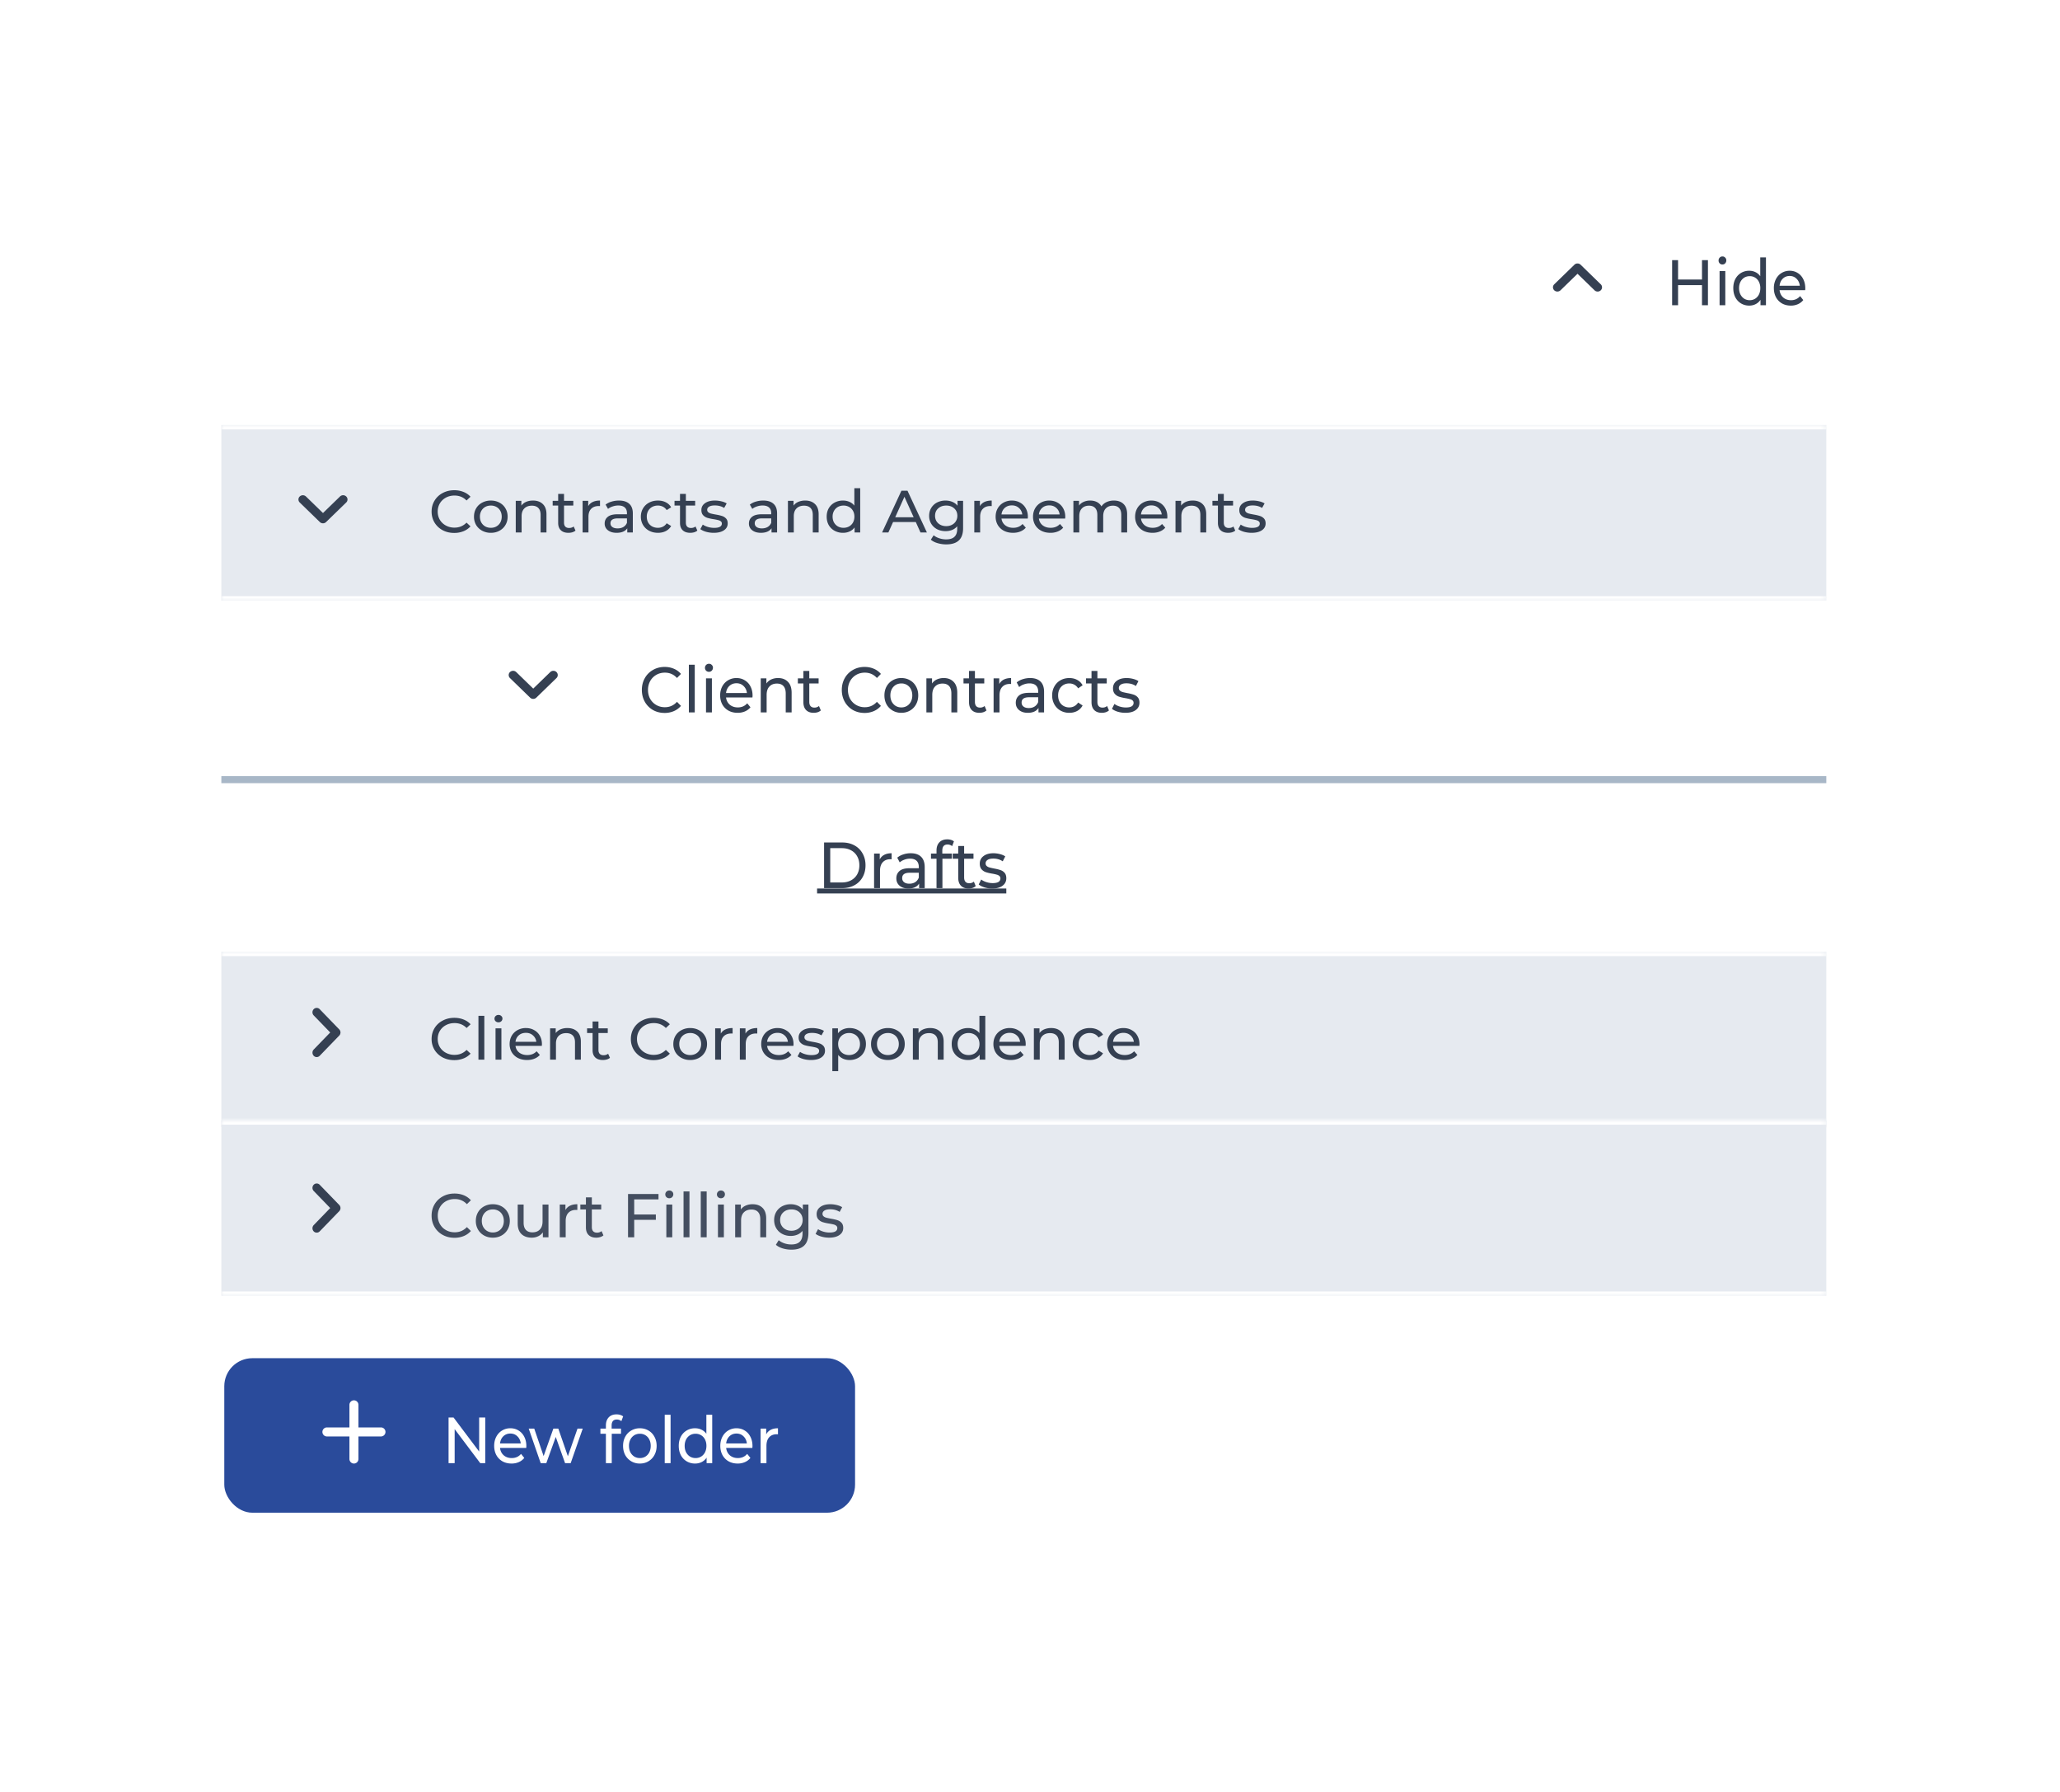 <svg xmlns="http://www.w3.org/2000/svg" xmlns:xlink="http://www.w3.org/1999/xlink" width="400" height="348"><defs><path id="d" d="M0 0h311.644v34.096H0z"/><path id="f" d="M0 0h311.644v34.096H0z"/><path id="h" d="M0 0h311.644v34.096H0z"/><filter id="a" width="130.9%" height="138.3%" x="-15.4%" y="-19.1%" filterUnits="objectBoundingBox"><feOffset in="SourceAlpha" result="shadowOffsetOuter1"/><feGaussianBlur in="shadowOffsetOuter1" result="shadowBlurOuter1" stdDeviation="18"/><feColorMatrix in="shadowBlurOuter1" result="shadowMatrixOuter1" values="0 0 0 0 0.09 0 0 0 0 0.2 0 0 0 0 0.502 0 0 0 0.1 0"/><feMerge><feMergeNode in="shadowMatrixOuter1"/><feMergeNode in="SourceGraphic"/></feMerge></filter><rect id="b" width="350" height="282" x="0" y="0" rx="9.729"/></defs><g fill="none" fill-rule="evenodd" filter="url(#a)" transform="translate(25 33)"><mask id="c" fill="#fff"><use xlink:href="#b"/></mask><use xlink:href="#b" fill="#FFF" fill-rule="nonzero"/><g mask="url(#c)"><path fill="#354052" fill-rule="nonzero" d="m278.008 23.377 3.308-3.214 3.307 3.214a.866.866 0 0 0 1.202 0 .809.809 0 0 0 0-1.168l-3.912-3.803a.866.866 0 0 0-1.202 0l-3.913 3.803a.809.809 0 0 0 0 1.168.885.885 0 0 0 1.21 0Zm28.632-5.864v8.759h-1.155v-3.904h-4.646v3.904h-1.155v-8.759h1.155v3.766h4.646v-3.766h1.156Zm2.26 2.127h1.11v6.632h-1.11V19.64Zm.555-1.276a.73.73 0 0 1-.543-.225.782.782 0 0 1-.208-.55.78.78 0 0 1 .208-.551.711.711 0 0 1 .543-.238.69.69 0 0 1 .531.225c.147.142.22.321.22.538a.815.815 0 0 1-.22.576.69.69 0 0 1-.531.225Zm8.45-1.376v9.284h-1.062V25.22a2.448 2.448 0 0 1-.936.838 2.713 2.713 0 0 1-1.249.288 3.029 3.029 0 0 1-1.594-.425c-.47-.284-.84-.68-1.11-1.19-.261-.516-.393-1.109-.393-1.776s.132-1.255.393-1.764c.27-.509.64-.905 1.11-1.189a3.029 3.029 0 0 1 1.594-.425c.44 0 .844.092 1.214.275.37.175.678.438.924.788v-3.653h1.11Zm-3.154 8.308c.385 0 .736-.096 1.052-.288.316-.2.563-.475.74-.826.177-.358.265-.767.265-1.226a2.65 2.65 0 0 0-.266-1.214 1.943 1.943 0 0 0-1.791-1.113c-.393 0-.747.096-1.063.288a2.056 2.056 0 0 0-.74.825c-.177.35-.266.755-.266 1.214 0 .459.09.868.266 1.226.185.35.432.626.74.826.316.192.67.288 1.063.288Zm10.79-2.302c0 .091-.008.212-.023.363h-4.97c.07.583.305 1.055.705 1.413.409.35.913.526 1.514.526.732 0 1.322-.267 1.768-.8l.613.775a2.69 2.69 0 0 1-1.04.8 3.317 3.317 0 0 1-1.376.276c-.647 0-1.22-.142-1.722-.425-.5-.292-.89-.697-1.167-1.214-.269-.517-.404-1.101-.404-1.752a3.8 3.8 0 0 1 .393-1.74c.27-.516.635-.917 1.098-1.2a2.94 2.94 0 0 1 1.583-.438 2.82 2.82 0 0 1 1.56.438c.462.283.82.684 1.075 1.2.262.518.393 1.11.393 1.778Zm-3.028-2.403c-.532 0-.978.175-1.34.526-.355.35-.563.809-.625 1.376h3.93c-.062-.559-.274-1.013-.636-1.364-.354-.358-.798-.538-1.33-.538Z"/><path fill="#E6EAF0" fill-rule="nonzero" d="M17.98 49.533h311.643v34.096H17.98z"/><g transform="translate(17.98 49.533)"><mask id="e" fill="#fff"><use xlink:href="#d"/></mask><path fill="#FFF" fill-rule="nonzero" d="M0 .852h311.644V-.852H0V.852Zm311.644 32.392H0v1.705h311.644v-1.705Z" mask="url(#e)"/></g><path fill="#354052" fill-rule="nonzero" d="m34.41 63.413 3.307 3.215 3.307-3.215a.866.866 0 0 1 1.202 0 .809.809 0 0 1 0 1.169l-3.913 3.802a.866.866 0 0 1-1.202 0L33.2 64.582a.809.809 0 0 1 0-1.169.885.885 0 0 1 1.21 0Zm28.784 7.081c-.83 0-1.582-.177-2.253-.533a4.083 4.083 0 0 1-1.566-1.482c-.38-.633-.569-1.344-.569-2.131 0-.788.19-1.495.57-2.12a3.952 3.952 0 0 1 1.576-1.483c.672-.363 1.423-.544 2.253-.544a4.73 4.73 0 0 1 1.779.324c.538.209.996.522 1.376.939l-.771.73c-.625-.642-1.403-.962-2.336-.962-.617 0-1.174.135-1.672.405s-.89.645-1.174 1.124c-.277.47-.415 1-.415 1.587 0 .586.138 1.12.415 1.598.285.471.676.842 1.174 1.112a3.45 3.45 0 0 0 1.672.405c.925 0 1.703-.324 2.336-.973l.77.73a3.68 3.68 0 0 1-1.387.95 4.726 4.726 0 0 1-1.778.324Zm7.116-.023a3.472 3.472 0 0 1-1.683-.405 3.029 3.029 0 0 1-1.174-1.112 3.182 3.182 0 0 1-.415-1.622c0-.602.138-1.139.415-1.61.284-.479.676-.85 1.174-1.112a3.472 3.472 0 0 1 1.683-.405c.625 0 1.182.135 1.672.405.498.263.886.633 1.162 1.112.285.471.427 1.008.427 1.61 0 .602-.142 1.143-.427 1.622a2.948 2.948 0 0 1-1.162 1.112c-.49.27-1.047.405-1.672.405Zm0-.973c.404 0 .763-.089 1.08-.266.324-.186.577-.44.758-.765.182-.332.273-.71.273-1.135 0-.425-.09-.8-.273-1.123a1.883 1.883 0 0 0-.759-.765 2.165 2.165 0 0 0-1.079-.266c-.403 0-.766.089-1.09.266-.317.178-.57.433-.76.765a2.26 2.26 0 0 0-.272 1.123c0 .425.09.803.273 1.135.19.325.442.58.759.765.324.177.687.266 1.09.266Zm8.191-5.293c.799 0 1.431.228 1.898.683.474.448.711 1.108.711 1.98v3.534h-1.138v-3.406c0-.594-.147-1.042-.439-1.343-.293-.301-.711-.452-1.257-.452-.616 0-1.103.178-1.458.533-.356.347-.534.85-.534 1.505v3.163h-1.138v-6.14h1.09v.927c.23-.316.538-.56.925-.73.396-.17.842-.254 1.34-.254Zm8.25 5.837a1.782 1.782 0 0 1-.617.325 2.75 2.75 0 0 1-.76.104c-.632 0-1.122-.166-1.47-.498-.347-.332-.521-.807-.521-1.425v-3.37h-1.067v-.915h1.067v-1.344h1.138v1.344h1.803v.915H84.52v3.324c0 .332.083.587.25.764.173.178.418.267.734.267.348 0 .645-.097.89-.29l.355.8Zm2.466-4.748c.198-.356.49-.626.878-.811.387-.186.858-.278 1.411-.278v1.077a2.28 2.28 0 0 0-.26-.012c-.617 0-1.104.182-1.46.545-.347.355-.521.865-.521 1.529v3.058h-1.138v-6.14h1.09v1.032Zm5.969-1.09c.87 0 1.534.21 1.992.626.466.417.7 1.039.7 1.865v3.707h-1.08v-.811c-.19.285-.462.506-.818.66-.347.147-.762.22-1.245.22-.703 0-1.268-.166-1.695-.498a1.59 1.59 0 0 1-.629-1.309c0-.54.202-.973.605-1.297.403-.332 1.043-.498 1.921-.498h1.802v-.22c0-.479-.142-.846-.427-1.1-.284-.255-.703-.383-1.256-.383-.372 0-.736.062-1.091.186a2.748 2.748 0 0 0-.902.474l-.474-.834a3.393 3.393 0 0 1 1.162-.579c.45-.139.93-.208 1.435-.208Zm-.26 5.41c.434 0 .81-.093 1.126-.278.316-.193.545-.463.687-.81v-.858h-1.755c-.964 0-1.446.317-1.446.95 0 .309.122.552.367.73.245.177.585.266 1.02.266Zm7.832.857c-.64 0-1.213-.135-1.72-.405a3.033 3.033 0 0 1-1.173-1.112 3.113 3.113 0 0 1-.427-1.622c0-.602.142-1.139.427-1.61.284-.479.676-.85 1.174-1.112.506-.27 1.079-.405 1.72-.405.569 0 1.074.112 1.517.336.45.224.798.548 1.044.973l-.866.544a1.923 1.923 0 0 0-.735-.66 2.14 2.14 0 0 0-.972-.22 2.33 2.33 0 0 0-1.115.266 1.962 1.962 0 0 0-.771.765 2.26 2.26 0 0 0-.273 1.123c0 .433.091.815.273 1.147.19.324.447.575.77.753.333.177.704.266 1.116.266.355 0 .679-.073.972-.22.292-.147.537-.367.735-.66l.866.533a2.493 2.493 0 0 1-1.044.984c-.443.224-.948.336-1.518.336Zm7.65-.429a1.777 1.777 0 0 1-.617.325c-.245.07-.498.104-.759.104-.632 0-1.122-.166-1.47-.498-.348-.332-.522-.807-.522-1.425v-3.37h-1.067v-.915h1.067v-1.344h1.138v1.344h1.803v.915h-1.803v3.324c0 .332.083.587.25.764.174.178.419.267.734.267.349 0 .645-.097.89-.29l.356.8Zm3.178.429a5.533 5.533 0 0 1-1.482-.197c-.474-.139-.845-.313-1.115-.521l.475-.88c.277.193.613.347 1.008.463a4.24 4.24 0 0 0 1.197.174c.996 0 1.494-.278 1.494-.834a.534.534 0 0 0-.201-.44 1.228 1.228 0 0 0-.51-.232 9.112 9.112 0 0 0-.854-.174 8.84 8.84 0 0 1-1.245-.266 1.91 1.91 0 0 1-.818-.51c-.229-.24-.344-.575-.344-1.008 0-.555.237-1 .711-1.332.475-.34 1.112-.51 1.91-.51.419 0 .838.051 1.256.151.42.1.764.236 1.032.406l-.486.88c-.513-.324-1.118-.486-1.814-.486-.482 0-.85.077-1.103.231-.252.155-.38.36-.38.614 0 .2.072.36.214.475.142.116.317.2.522.255.213.054.51.116.889.185.506.085.913.178 1.221.278.317.093.586.255.807.487.222.231.332.556.332.973 0 .556-.245 1-.735 1.332-.482.324-1.142.486-1.98.486Zm9.612-6.266c.869 0 1.533.208 1.992.625.466.417.7 1.039.7 1.865v3.707h-1.08v-.811c-.19.285-.462.506-.818.66-.348.147-.763.22-1.245.22-.704 0-1.269-.166-1.695-.498a1.589 1.589 0 0 1-.629-1.309c0-.54.202-.973.605-1.297.403-.332 1.043-.498 1.92-.498h1.803v-.22c0-.479-.142-.846-.427-1.1-.284-.255-.704-.383-1.257-.383-.371 0-.735.062-1.09.186a2.745 2.745 0 0 0-.902.474l-.474-.834a3.388 3.388 0 0 1 1.162-.579c.45-.139.928-.208 1.435-.208Zm-.261 5.409c.434 0 .81-.093 1.126-.278.316-.193.546-.463.688-.81v-.858h-1.755c-.964 0-1.446.317-1.446.95 0 .309.122.552.367.73.245.177.585.266 1.02.266Zm8.415-5.41c.798 0 1.43.229 1.897.684.474.448.711 1.108.711 1.98v3.534h-1.138v-3.406c0-.594-.147-1.042-.439-1.343-.292-.301-.711-.452-1.257-.452-.616 0-1.102.178-1.458.533-.356.347-.534.85-.534 1.505v3.163h-1.138v-6.14h1.09v.927c.23-.316.539-.56.926-.73a3.36 3.36 0 0 1 1.34-.254Zm10.678-2.397v8.595h-1.09v-.973c-.253.34-.573.598-.961.776a3.034 3.034 0 0 1-1.28.266 3.37 3.37 0 0 1-1.637-.394 2.913 2.913 0 0 1-1.138-1.1c-.269-.479-.403-1.027-.403-1.645 0-.618.134-1.162.403-1.633a2.913 2.913 0 0 1 1.138-1.1 3.37 3.37 0 0 1 1.636-.394c.451 0 .866.085 1.245.255.38.162.697.405.949.73v-3.383h1.138Zm-3.237 7.691c.396 0 .756-.089 1.08-.266.324-.186.577-.44.758-.765.182-.332.273-.71.273-1.135 0-.425-.09-.8-.273-1.123a1.878 1.878 0 0 0-.759-.765 2.205 2.205 0 0 0-1.079-.266c-.403 0-.766.089-1.09.266-.317.178-.57.433-.76.765a2.265 2.265 0 0 0-.272 1.123c0 .425.091.803.272 1.135.19.325.443.58.76.765.324.177.687.266 1.09.266Zm14.03-1.123h-4.41l-.914 2.027h-1.221l3.759-8.108h1.174l3.77 8.108h-1.245l-.913-2.027Zm-.415-.927-1.79-3.973-1.79 3.973h3.58Zm9.6-3.185v5.305c0 1.073-.273 1.864-.819 2.374-.545.517-1.36.776-2.443.776a5.841 5.841 0 0 1-1.695-.243c-.537-.155-.973-.379-1.305-.672l.546-.857c.293.247.652.44 1.079.58.435.146.882.22 1.34.22.735 0 1.277-.17 1.624-.51.356-.34.534-.858.534-1.553v-.486a2.55 2.55 0 0 1-.996.718c-.387.155-.81.232-1.269.232-.6 0-1.146-.124-1.636-.37a2.909 2.909 0 0 1-1.139-1.055 2.936 2.936 0 0 1-.415-1.552c0-.58.14-1.093.415-1.54a2.8 2.8 0 0 1 1.139-1.055 3.584 3.584 0 0 1 1.636-.37c.474 0 .913.085 1.316.255.412.17.747.42 1.008.753v-.95h1.08Zm-3.273 4.91c.411 0 .779-.084 1.102-.254.332-.17.59-.405.771-.707.19-.308.285-.656.285-1.042 0-.595-.202-1.073-.605-1.436-.403-.37-.92-.556-1.553-.556-.64 0-1.163.185-1.566.556-.403.363-.604.841-.604 1.436 0 .386.091.734.272 1.042.19.302.447.537.771.707.332.17.708.255 1.127.255Zm6.54-3.88c.196-.355.489-.625.876-.81.388-.186.858-.278 1.412-.278v1.077a2.291 2.291 0 0 0-.261-.012c-.617 0-1.103.182-1.459.545-.348.355-.522.865-.522 1.529v3.058h-1.138v-6.14h1.091v1.032Zm9.312 2.074c0 .085-.008.197-.023.336h-5.1c.072.54.313.977.724 1.309.419.324.937.486 1.554.486.75 0 1.355-.247 1.814-.741l.628.718c-.284.324-.64.571-1.067.741-.42.17-.89.255-1.411.255-.664 0-1.254-.131-1.767-.394a2.966 2.966 0 0 1-1.197-1.123 3.179 3.179 0 0 1-.415-1.622c0-.594.133-1.131.403-1.61.276-.479.652-.85 1.126-1.112a3.262 3.262 0 0 1 1.625-.405c.6 0 1.134.135 1.6.405.475.263.842.633 1.103 1.112.269.479.403 1.027.403 1.645Zm-3.106-2.224c-.546 0-1.005.162-1.376.486-.364.325-.577.75-.64 1.275h4.032a1.928 1.928 0 0 0-.653-1.263c-.364-.332-.818-.498-1.363-.498Zm10.367 2.224c0 .085-.008.197-.024.336h-5.099c.071.54.313.977.724 1.309.419.324.936.486 1.553.486.751 0 1.356-.247 1.814-.741l.629.718c-.285.324-.64.571-1.068.741a3.72 3.72 0 0 1-1.41.255c-.665 0-1.253-.131-1.767-.394a2.966 2.966 0 0 1-1.198-1.123 3.179 3.179 0 0 1-.415-1.622c0-.594.135-1.131.403-1.61a2.91 2.91 0 0 1 1.127-1.112 3.265 3.265 0 0 1 1.624-.405c.6 0 1.134.135 1.6.405.475.263.843.633 1.104 1.112.268.479.403 1.027.403 1.645Zm-3.107-2.224c-.545 0-1.004.162-1.375.486-.364.325-.577.75-.64 1.275h4.03c-.063-.518-.28-.939-.651-1.263-.364-.332-.819-.498-1.364-.498Zm12.549-.938c.79 0 1.415.224 1.873.672.467.447.7 1.112.7 1.992v3.533h-1.138v-3.406c0-.594-.143-1.042-.427-1.343-.277-.301-.676-.452-1.198-.452-.577 0-1.036.178-1.375.533-.34.347-.51.85-.51 1.505v3.163h-1.139v-3.406c0-.594-.142-1.042-.426-1.343-.277-.301-.676-.452-1.198-.452-.577 0-1.036.178-1.376.533-.34.347-.51.85-.51 1.505v3.163h-1.138v-6.14h1.091v.916c.23-.317.53-.556.901-.718a3.02 3.02 0 0 1 1.27-.255c.49 0 .924.096 1.303.29.38.192.672.474.878.845.237-.355.565-.633.984-.834a3.33 3.33 0 0 1 1.435-.301Zm10.382 3.162c0 .085-.007.197-.024.336h-5.098c.07.54.312.977.723 1.309.42.324.937.486 1.553.486.752 0 1.356-.247 1.815-.741l.628.718a2.75 2.75 0 0 1-1.067.741c-.42.17-.89.255-1.411.255-.664 0-1.253-.131-1.767-.394a2.966 2.966 0 0 1-1.198-1.123 3.179 3.179 0 0 1-.415-1.622c0-.594.135-1.131.403-1.61a2.91 2.91 0 0 1 1.127-1.112 3.265 3.265 0 0 1 1.624-.405c.601 0 1.135.135 1.601.405.475.263.842.633 1.103 1.112.268.479.403 1.027.403 1.645Zm-3.107-2.224c-.545 0-1.003.162-1.375.486-.363.325-.577.75-.64 1.275h4.031c-.063-.518-.28-.939-.652-1.263-.363-.332-.818-.498-1.364-.498Zm8.043-.938c.8 0 1.432.228 1.898.683.474.448.711 1.108.711 1.98v3.534h-1.138v-3.406c0-.594-.146-1.042-.439-1.343-.292-.301-.711-.452-1.257-.452-.617 0-1.103.178-1.458.533-.356.347-.534.85-.534 1.505v3.163h-1.138v-6.14h1.09v.927c.23-.316.538-.56.925-.73.396-.17.842-.254 1.34-.254Zm8.25 5.837a1.785 1.785 0 0 1-.617.325c-.245.07-.498.104-.759.104-.632 0-1.123-.166-1.47-.498-.348-.332-.522-.807-.522-1.425v-3.37h-1.067v-.915h1.067v-1.344h1.139v1.344h1.802v.915h-1.802v3.324c0 .332.083.587.249.764.173.178.418.267.735.267.347 0 .644-.097.89-.29l.355.8Zm3.179.429a5.529 5.529 0 0 1-1.483-.197c-.474-.139-.846-.313-1.114-.521l.474-.88a3.43 3.43 0 0 0 1.008.463c.395.116.795.174 1.198.174.996 0 1.494-.278 1.494-.834a.537.537 0 0 0-.202-.44 1.238 1.238 0 0 0-.51-.232 9.23 9.23 0 0 0-.853-.174 8.787 8.787 0 0 1-1.246-.266 1.91 1.91 0 0 1-.818-.51c-.23-.24-.344-.575-.344-1.008 0-.555.238-1 .712-1.332.474-.34 1.11-.51 1.909-.51.418 0 .838.051 1.257.151.418.1.762.236 1.031.406l-.486.88c-.514-.324-1.119-.486-1.814-.486-.483 0-.85.077-1.103.231-.253.155-.38.36-.38.614 0 .2.072.36.214.475.143.116.316.2.522.255.214.054.51.116.89.185.505.085.912.178 1.22.278.317.093.585.255.807.487.221.231.332.556.332.973 0 .556-.246 1-.735 1.332-.483.324-1.143.486-1.98.486Z"/><path fill="#FFF" fill-rule="nonzero" d="M58.806 83.629h270.817v34.096H58.806z"/><path fill="#354052" fill-rule="nonzero" d="m75.236 97.51 3.307 3.214 3.308-3.214a.866.866 0 0 1 1.202 0 .809.809 0 0 1 0 1.168l-3.913 3.803a.866.866 0 0 1-1.202 0l-3.913-3.803a.809.809 0 0 1 0-1.168.885.885 0 0 1 1.21 0Zm28.807 7.94c-.834 0-1.589-.191-2.264-.573a4.243 4.243 0 0 1-1.574-1.598c-.381-.682-.572-1.448-.572-2.296 0-.849.19-1.61.572-2.284a4.102 4.102 0 0 1 1.585-1.597c.676-.392 1.43-.587 2.265-.587.652 0 1.248.117 1.788.35a3.593 3.593 0 0 1 1.383 1.01l-.775.787c-.627-.691-1.41-1.036-2.348-1.036-.62 0-1.18.145-1.68.437a3.113 3.113 0 0 0-1.18 1.21 3.498 3.498 0 0 0-.418 1.71c0 .632.139 1.206.417 1.722.286.507.68.907 1.18 1.198.5.292 1.061.437 1.681.437.93 0 1.712-.35 2.348-1.048l.775.786a3.7 3.7 0 0 1-1.394 1.023 4.475 4.475 0 0 1-1.789.35Zm4.717-9.36h1.144v9.26h-1.144v-9.26Zm3.329 2.647h1.144v6.614h-1.144v-6.614Zm.572-1.273a.766.766 0 0 1-.56-.225.765.765 0 0 1-.215-.55c0-.216.072-.399.215-.548a.746.746 0 0 1 .56-.237c.223 0 .405.074.548.224.152.142.227.32.227.537a.798.798 0 0 1-.227.574.724.724 0 0 1-.548.225Zm8.468 4.617c0 .092-.009.212-.024.362h-5.126c.072.582.314 1.053.727 1.41.421.35.942.524 1.562.524.754 0 1.362-.266 1.824-.798l.632.773c-.286.35-.644.616-1.073.8a3.53 3.53 0 0 1-1.419.274c-.667 0-1.26-.142-1.776-.425a3.078 3.078 0 0 1-1.204-1.21c-.278-.516-.417-1.098-.417-1.747 0-.641.134-1.219.405-1.735a3.025 3.025 0 0 1 1.133-1.198 3.105 3.105 0 0 1 1.633-.437c.603 0 1.14.145 1.609.437a2.87 2.87 0 0 1 1.109 1.198c.27.516.405 1.106.405 1.772Zm-3.123-2.396c-.549 0-1.01.175-1.383.524-.366.35-.58.807-.644 1.373h4.053c-.064-.557-.282-1.011-.655-1.36-.367-.358-.823-.537-1.371-.537Zm8.085-1.01c.802 0 1.438.244 1.908.735.476.483.715 1.194.715 2.134v3.807h-1.145v-3.67c0-.64-.147-1.122-.44-1.447-.295-.324-.716-.487-1.264-.487-.62 0-1.109.192-1.466.574-.358.375-.537.916-.537 1.623v3.407h-1.144v-6.614h1.096v.998c.23-.342.54-.604.93-.786a3.186 3.186 0 0 1 1.347-.275Zm8.293 6.289a1.77 1.77 0 0 1-.62.35c-.246.074-.5.112-.763.112-.636 0-1.128-.18-1.478-.537-.35-.357-.525-.87-.525-1.535v-3.632h-1.073v-.985h1.073v-1.448h1.145v1.448h1.811v.985h-1.811v3.582c0 .358.083.632.25.824.174.191.421.287.739.287.35 0 .648-.105.894-.312l.358.86Zm8.483.487c-.835 0-1.59-.192-2.265-.574a4.243 4.243 0 0 1-1.574-1.598c-.381-.682-.572-1.448-.572-2.296 0-.849.19-1.61.572-2.284a4.098 4.098 0 0 1 1.586-1.597c.675-.392 1.43-.587 2.265-.587.651 0 1.247.117 1.788.35a3.61 3.61 0 0 1 1.383 1.01l-.775.787c-.629-.691-1.411-1.036-2.349-1.036-.62 0-1.18.145-1.68.437a3.12 3.12 0 0 0-1.18 1.21 3.495 3.495 0 0 0-.418 1.71c0 .632.139 1.206.417 1.722.287.507.68.907 1.18 1.198a3.275 3.275 0 0 0 1.681.437c.93 0 1.713-.35 2.349-1.048l.775.786a3.7 3.7 0 0 1-1.395 1.023 4.47 4.47 0 0 1-1.788.35Zm7.154-.025a3.302 3.302 0 0 1-1.693-.437 3.164 3.164 0 0 1-1.18-1.198c-.278-.516-.417-1.098-.417-1.747 0-.65.14-1.228.417-1.735.286-.516.68-.916 1.18-1.198a3.302 3.302 0 0 1 1.693-.437c.628 0 1.188.145 1.68.437.501.282.891.682 1.169 1.198.286.507.429 1.086.429 1.735s-.143 1.23-.43 1.747a3.066 3.066 0 0 1-1.167 1.198c-.493.291-1.053.437-1.681.437Zm0-1.049c.405 0 .767-.095 1.085-.287.326-.2.58-.474.762-.823a2.65 2.65 0 0 0 .275-1.223c0-.458-.092-.861-.275-1.21a1.966 1.966 0 0 0-.762-.825 2.058 2.058 0 0 0-1.085-.287c-.406 0-.77.096-1.097.287a2.08 2.08 0 0 0-.763.824c-.182.35-.274.753-.274 1.21 0 .458.092.866.274 1.224.19.35.445.624.763.823.326.192.691.287 1.097.287Zm8.234-5.703c.803 0 1.438.245 1.908.736.476.483.715 1.194.715 2.134v3.807h-1.145v-3.67c0-.64-.147-1.122-.44-1.447-.294-.324-.716-.487-1.264-.487-.62 0-1.109.192-1.466.574-.358.375-.537.916-.537 1.623v3.407h-1.144v-6.614h1.096v.998c.231-.342.541-.604.93-.786a3.19 3.19 0 0 1 1.347-.275Zm8.293 6.29c-.167.15-.373.266-.62.35-.246.074-.5.112-.763.112-.635 0-1.128-.18-1.478-.537-.35-.357-.525-.87-.525-1.535v-3.632h-1.073v-.985h1.073v-1.448h1.145v1.448h1.812v.985h-1.812v3.582c0 .358.083.632.25.824.175.191.421.287.739.287.35 0 .648-.105.894-.312l.358.86Zm2.48-5.117a2 2 0 0 1 .882-.873c.39-.2.863-.3 1.419-.3v1.16a2.186 2.186 0 0 0-.263-.012c-.62 0-1.108.195-1.466.587-.349.382-.524.931-.524 1.647v3.295h-1.145v-6.614h1.097v1.11Zm6-1.173c.875 0 1.542.225 2.003.674.469.45.703 1.119.703 2.01v3.993h-1.085v-.874a1.86 1.86 0 0 1-.822.712c-.35.157-.767.237-1.252.237-.707 0-1.275-.18-1.704-.537-.422-.357-.632-.828-.632-1.41s.202-1.048.608-1.398c.405-.357 1.049-.537 1.93-.537h1.813v-.237c0-.516-.143-.91-.43-1.185-.285-.275-.707-.412-1.263-.412-.374 0-.739.067-1.097.2a2.7 2.7 0 0 0-.906.511l-.476-.898a3.335 3.335 0 0 1 1.168-.624 4.56 4.56 0 0 1 1.442-.225Zm-.262 5.828c.437 0 .815-.1 1.132-.3.318-.207.549-.499.692-.873v-.923h-1.764c-.97 0-1.455.341-1.455 1.023 0 .332.124.594.37.786.246.192.588.287 1.025.287Zm7.874.924a3.42 3.42 0 0 1-1.728-.437 3.164 3.164 0 0 1-1.18-1.198 3.542 3.542 0 0 1-.43-1.747c0-.65.144-1.228.43-1.735.286-.516.68-.916 1.18-1.198.509-.292 1.085-.437 1.728-.437.572 0 1.082.12 1.526.362a2.51 2.51 0 0 1 1.05 1.048l-.871.587a1.97 1.97 0 0 0-.74-.711 2.034 2.034 0 0 0-.977-.238 2.21 2.21 0 0 0-1.12.287 2.054 2.054 0 0 0-.775.824c-.182.35-.274.753-.274 1.21 0 .467.092.879.274 1.236.19.35.45.62.775.811a2.21 2.21 0 0 0 1.12.287c.358 0 .684-.079.978-.237a1.97 1.97 0 0 0 .739-.711l.87.574a2.586 2.586 0 0 1-1.049 1.06c-.444.242-.954.363-1.526.363Zm7.69-.462c-.166.15-.373.266-.62.35-.245.074-.5.112-.762.112-.636 0-1.128-.18-1.478-.537-.35-.357-.525-.87-.525-1.535v-3.632h-1.073v-.985h1.073v-1.448h1.145v1.448h1.812v.985h-1.812v3.582c0 .358.083.632.25.824.175.191.421.287.74.287.349 0 .647-.105.893-.312l.358.86Zm3.196.462a5.2 5.2 0 0 1-1.49-.213c-.477-.15-.85-.336-1.12-.561l.476-.949a3.37 3.37 0 0 0 1.014.5c.397.124.798.187 1.204.187 1.001 0 1.502-.3 1.502-.899 0-.2-.068-.357-.203-.474a1.2 1.2 0 0 0-.513-.25 8.782 8.782 0 0 0-.858-.187 8.376 8.376 0 0 1-1.251-.287 1.92 1.92 0 0 1-.823-.549c-.23-.257-.346-.62-.346-1.086 0-.599.239-1.077.716-1.435.476-.366 1.116-.549 1.919-.549.421 0 .842.054 1.263.162.422.108.767.254 1.037.437l-.488.949c-.517-.35-1.125-.525-1.824-.525-.485 0-.854.083-1.109.25-.254.167-.381.387-.381.661 0 .217.071.387.214.512.143.125.318.217.525.275.214.058.512.124.894.2a8.41 8.41 0 0 1 1.228.299c.317.1.588.274.81.524.223.25.334.6.334 1.048 0 .6-.246 1.078-.739 1.435-.484.35-1.149.525-1.99.525Z"/><path fill="#FFF" fill-rule="nonzero" d="M92.828 117.725h236.795v34.096H92.828z"/><path fill="#354052" fill-rule="nonzero" d="M135.016 130.608h3.527c.884 0 1.669.185 2.355.557a3.91 3.91 0 0 1 1.59 1.57c.382.666.573 1.435.573 2.304 0 .87-.19 1.642-.573 2.317a3.937 3.937 0 0 1-1.59 1.558c-.686.372-1.47.557-2.355.557h-3.527v-8.863Zm3.455 7.761c.677 0 1.271-.139 1.781-.417a2.925 2.925 0 0 0 1.196-1.165c.279-.507.418-1.09.418-1.748 0-.658-.14-1.236-.418-1.734a2.905 2.905 0 0 0-1.196-1.178c-.51-.278-1.104-.418-1.781-.418h-2.26v6.66h2.26Zm7.354-4.482c.2-.388.494-.684.884-.886.391-.203.865-.304 1.423-.304v1.178a2.167 2.167 0 0 0-.263-.013c-.622 0-1.112.198-1.47.595-.35.388-.526.945-.526 1.671v3.343h-1.148v-6.71h1.1v1.126Zm6.017-1.19c.877 0 1.547.228 2.009.684.47.456.705 1.135.705 2.038v4.052h-1.088v-.886a1.879 1.879 0 0 1-.825.721c-.35.16-.768.241-1.255.241-.709 0-1.28-.182-1.71-.544-.421-.363-.633-.84-.633-1.431 0-.59.203-1.064.61-1.418.406-.363 1.051-.545 1.936-.545h1.817v-.24c0-.524-.143-.925-.43-1.203-.287-.279-.709-.418-1.267-.418a3.12 3.12 0 0 0-1.1.202c-.359.127-.661.3-.909.52l-.478-.912c.327-.279.717-.49 1.172-.633a4.532 4.532 0 0 1 1.446-.228Zm-.263 5.913c.439 0 .817-.101 1.136-.304.32-.21.55-.506.693-.886v-.937h-1.77c-.97 0-1.458.346-1.458 1.038 0 .337.124.603.371.798.248.194.59.291 1.028.291ZM159 131c-.685 0-1.028.393-1.028 1.178v.582h1.84v1h-1.816v5.711h-1.148v-5.71h-1.076v-1h1.076v-.596c0-.666.183-1.195.55-1.583.367-.388.881-.582 1.542-.582.255 0 .494.033.717.101a1.7 1.7 0 0 1 .574.292l-.347.924A1.379 1.379 0 0 0 159 131Zm5.458 8.079a1.77 1.77 0 0 1-.622.354 2.587 2.587 0 0 1-.765.114c-.638 0-1.131-.182-1.482-.544-.351-.363-.526-.882-.526-1.558v-3.684h-1.076v-1h1.076v-1.47h1.147v1.47h1.817v1h-1.817v3.633c0 .363.084.642.251.836.175.195.423.291.742.291.35 0 .65-.105.896-.316l.359.874Zm3.205.468a5.16 5.16 0 0 1-1.495-.215c-.478-.152-.853-.342-1.124-.57l.479-.962c.278.21.617.38 1.016.506.398.127.8.19 1.207.19 1.004 0 1.507-.304 1.507-.912a.608.608 0 0 0-.204-.48 1.203 1.203 0 0 0-.514-.254 8.835 8.835 0 0 0-.86-.19 8.269 8.269 0 0 1-1.256-.291 1.913 1.913 0 0 1-.825-.557c-.231-.262-.346-.629-.346-1.102 0-.608.239-1.093.717-1.456.478-.372 1.12-.557 1.925-.557.422 0 .844.055 1.267.165.422.109.768.257 1.04.443l-.49.962c-.519-.355-1.128-.532-1.83-.532-.486 0-.857.084-1.111.253-.255.17-.383.393-.383.672 0 .22.072.392.216.519.143.126.318.22.526.278.215.059.514.127.896.203.51.093.92.194 1.232.304.318.101.589.278.812.531.223.254.335.608.335 1.064 0 .608-.247 1.094-.741 1.456-.487.355-1.152.532-1.996.532Z"/><path fill="#354052" fill-rule="nonzero" d="M133.655 139.547H170.4v.955h-36.744z"/><path fill="#E6EAF0" fill-rule="nonzero" d="M17.98 151.822h311.643v34.096H17.98z"/><g transform="translate(17.98 151.822)"><mask id="g" fill="#fff"><use xlink:href="#f"/></mask><path fill="#FFF" fill-rule="nonzero" d="M0 .852h311.644V-.852H0V.852Zm311.644 32.392H0v1.705h311.644v-1.705Z" mask="url(#g)"/></g><path fill="#354052" fill-rule="nonzero" d="m35.913 170.817 3.207-3.315-3.207-3.315a.871.871 0 0 1 0-1.205.805.805 0 0 1 1.165 0l3.795 3.922a.871.871 0 0 1 0 1.204l-3.795 3.922a.805.805 0 0 1-1.165 0 .89.89 0 0 1 0-1.213Zm27.289 2.056c-.832 0-1.584-.176-2.257-.528a4.073 4.073 0 0 1-1.569-1.468 3.992 3.992 0 0 1-.57-2.111c0-.78.19-1.48.57-2.1a3.941 3.941 0 0 1 1.58-1.468c.674-.36 1.426-.54 2.258-.54.649 0 1.243.108 1.782.322.538.206.998.516 1.378.93l-.772.722c-.626-.635-1.406-.952-2.34-.952-.619 0-1.177.133-1.676.401a2.998 2.998 0 0 0-1.176 1.113c-.277.466-.416.99-.416 1.572 0 .58.139 1.109.416 1.583a3.03 3.03 0 0 0 1.176 1.102 3.483 3.483 0 0 0 1.675.401c.927 0 1.707-.321 2.34-.964l.773.723a3.69 3.69 0 0 1-1.39.941 4.788 4.788 0 0 1-1.782.321Zm4.7-8.605h1.14v8.513h-1.14v-8.513Zm3.318 2.433h1.14v6.08h-1.14v-6.08Zm.57-1.17a.796.796 0 0 1-.558-.207.674.674 0 0 1-.214-.505c0-.199.071-.367.214-.505a.774.774 0 0 1 .558-.218c.222 0 .404.07.547.207.15.13.226.294.226.493a.706.706 0 0 1-.226.528.754.754 0 0 1-.547.207Zm8.439 4.245a3 3 0 0 1-.024.332h-5.108c.07.535.312.968.724 1.297.42.32.939.482 1.557.482.752 0 1.358-.245 1.817-.735l.63.712a2.747 2.747 0 0 1-1.07.734c-.42.168-.89.252-1.413.252-.665 0-1.255-.13-1.77-.39a2.96 2.96 0 0 1-1.2-1.113 3.124 3.124 0 0 1-.416-1.606c0-.59.135-1.12.404-1.595a2.894 2.894 0 0 1 1.129-1.101 3.298 3.298 0 0 1 1.627-.402c.602 0 1.137.134 1.604.402.475.26.843.627 1.105 1.101.27.475.404 1.017.404 1.63Zm-3.113-2.203c-.546 0-1.006.16-1.378.482-.364.32-.578.741-.641 1.262h4.039a1.9 1.9 0 0 0-.654-1.25c-.364-.33-.82-.494-1.366-.494Zm8.058-.93c.8 0 1.434.226 1.901.677.475.444.713 1.098.713 1.962v3.5h-1.14v-3.374c0-.589-.147-1.032-.44-1.33-.293-.299-.713-.448-1.26-.448-.617 0-1.104.176-1.46.528-.357.344-.535.841-.535 1.491v3.132h-1.14v-6.08h1.092v.918c.23-.314.539-.555.927-.723a3.407 3.407 0 0 1 1.342-.253Zm8.265 5.783a1.788 1.788 0 0 1-.618.321 2.803 2.803 0 0 1-.76.103c-.634 0-1.125-.164-1.473-.493-.349-.329-.523-.8-.523-1.411v-3.339h-1.07v-.906h1.07v-1.331h1.14v1.33h1.806v.907h-1.805v3.293c0 .329.083.58.249.757.174.176.42.264.737.264.348 0 .645-.096.89-.287l.357.792Zm8.454.447c-.832 0-1.584-.176-2.257-.528a4.073 4.073 0 0 1-1.568-1.468 3.992 3.992 0 0 1-.57-2.111c0-.78.19-1.48.57-2.1a3.941 3.941 0 0 1 1.58-1.468c.673-.36 1.425-.54 2.257-.54.65 0 1.243.108 1.782.322.538.206.998.516 1.378.93l-.772.722c-.626-.635-1.406-.952-2.34-.952-.618 0-1.177.133-1.676.401a2.998 2.998 0 0 0-1.176 1.113c-.277.466-.416.99-.416 1.572 0 .58.139 1.109.416 1.583a3.03 3.03 0 0 0 1.176 1.102 3.483 3.483 0 0 0 1.675.401c.927 0 1.707-.321 2.341-.964l.772.723c-.38.413-.843.727-1.39.941a4.79 4.79 0 0 1-1.782.321Zm7.13-.023a3.509 3.509 0 0 1-1.687-.401 3.03 3.03 0 0 1-1.176-1.102 3.13 3.13 0 0 1-.416-1.606c0-.596.14-1.128.416-1.595a2.914 2.914 0 0 1 1.176-1.101 3.509 3.509 0 0 1 1.687-.402c.626 0 1.185.134 1.675.402.499.26.888.627 1.164 1.101.285.467.428.999.428 1.595 0 .597-.143 1.132-.428 1.606a2.94 2.94 0 0 1-1.164 1.102c-.49.268-1.049.401-1.675.401Zm0-.963c.404 0 .764-.088 1.081-.264.325-.184.579-.436.76-.758.183-.328.274-.703.274-1.124 0-.42-.091-.792-.274-1.113a1.874 1.874 0 0 0-.76-.757 2.185 2.185 0 0 0-1.081-.264c-.404 0-.768.088-1.093.264a1.98 1.98 0 0 0-.76.757 2.224 2.224 0 0 0-.274 1.113c0 .42.092.796.274 1.124.19.322.443.574.76.758.325.176.689.264 1.093.264Zm5.937-4.165a1.92 1.92 0 0 1 .88-.803c.387-.184.86-.276 1.413-.276v1.067a2.371 2.371 0 0 0-.261-.011c-.618 0-1.105.18-1.461.54-.35.35-.523.856-.523 1.514v3.028h-1.14v-6.08h1.092v1.02Zm4.792 0c.198-.352.49-.62.88-.803.387-.184.858-.276 1.413-.276v1.067a2.382 2.382 0 0 0-.261-.011c-.618 0-1.105.18-1.462.54-.348.35-.522.856-.522 1.514v3.028h-1.14v-6.08h1.092v1.02Zm9.331 2.054a3 3 0 0 1-.024.332h-5.108c.071.535.312.968.725 1.297.419.32.938.482 1.556.482.752 0 1.358-.245 1.818-.735l.63.712a2.747 2.747 0 0 1-1.07.734c-.42.168-.891.252-1.414.252-.665 0-1.256-.13-1.77-.39a2.958 2.958 0 0 1-1.2-1.113 3.121 3.121 0 0 1-.415-1.606c0-.59.134-1.12.403-1.595a2.89 2.89 0 0 1 1.129-1.101 3.296 3.296 0 0 1 1.628-.402c.601 0 1.136.134 1.603.402.476.26.844.627 1.105 1.101.27.475.404 1.017.404 1.63Zm-3.112-2.203c-.547 0-1.007.16-1.378.482-.365.32-.58.741-.642 1.262h4.04a1.903 1.903 0 0 0-.654-1.25c-.365-.33-.82-.494-1.366-.494Zm6.501 5.277a5.56 5.56 0 0 1-1.485-.195c-.475-.137-.847-.31-1.116-.516l.475-.872c.277.191.613.344 1.01.459.396.115.796.172 1.2.172.997 0 1.496-.275 1.496-.826a.527.527 0 0 0-.202-.436 1.238 1.238 0 0 0-.51-.23 9.389 9.389 0 0 0-.856-.172 8.945 8.945 0 0 1-1.247-.263 1.93 1.93 0 0 1-.82-.505c-.23-.237-.344-.57-.344-.998 0-.551.237-.991.712-1.32.476-.337 1.113-.505 1.913-.505.42 0 .84.05 1.26.15.42.099.764.233 1.033.401l-.487.872c-.515-.321-1.121-.482-1.818-.482-.483 0-.85.076-1.105.23-.253.153-.38.355-.38.608a.57.57 0 0 0 .214.47c.143.115.317.2.523.253.214.053.51.114.89.183.507.084.915.176 1.224.275a1.8 1.8 0 0 1 .808.482c.222.23.333.551.333.964 0 .55-.245.99-.737 1.32-.483.32-1.144.481-1.984.481Zm7.485-6.207c.609 0 1.155.13 1.64.39.482.26.858.624 1.128 1.09.276.467.416 1.006.416 1.618 0 .612-.14 1.155-.416 1.63-.27.466-.646.83-1.129 1.09a3.41 3.41 0 0 1-1.64.39c-.45 0-.867-.085-1.247-.253a2.576 2.576 0 0 1-.95-.734v3.143h-1.14v-8.306h1.092v.963c.253-.336.574-.589.963-.757a3.065 3.065 0 0 1 1.283-.264Zm-.095 5.244c.404 0 .763-.088 1.08-.264a1.98 1.98 0 0 0 .761-.758c.19-.328.285-.703.285-1.124 0-.42-.095-.792-.285-1.113a1.884 1.884 0 0 0-.76-.757 2.188 2.188 0 0 0-1.081-.264c-.397 0-.757.092-1.081.275a2 2 0 0 0-.76.746 2.215 2.215 0 0 0-.274 1.113c0 .42.09.796.273 1.124.182.322.436.574.76.758.325.176.685.264 1.082.264Zm7.551.963c-.626 0-1.188-.133-1.687-.401a3.03 3.03 0 0 1-1.176-1.102 3.121 3.121 0 0 1-.416-1.606c0-.596.139-1.128.416-1.595a2.914 2.914 0 0 1 1.176-1.101c.5-.268 1.06-.402 1.687-.402.626 0 1.184.134 1.675.402.5.26.887.627 1.164 1.101.286.467.428.999.428 1.595 0 .597-.142 1.132-.428 1.606a2.945 2.945 0 0 1-1.164 1.102c-.491.268-1.05.401-1.675.401Zm0-.963c.404 0 .764-.088 1.081-.264a1.98 1.98 0 0 0 .76-.758c.182-.328.274-.703.274-1.124 0-.42-.092-.792-.273-1.113a1.884 1.884 0 0 0-.76-.757 2.188 2.188 0 0 0-1.082-.264c-.404 0-.769.088-1.093.264a1.98 1.98 0 0 0-.76.757 2.215 2.215 0 0 0-.273 1.113c0 .42.09.796.273 1.124.19.322.443.574.76.758.324.176.69.264 1.093.264Zm8.206-5.244c.8 0 1.434.226 1.9.677.476.444.713 1.098.713 1.962v3.5h-1.14v-3.374c0-.589-.146-1.032-.44-1.33-.292-.299-.712-.448-1.259-.448-.618 0-1.105.176-1.461.528-.357.344-.535.841-.535 1.491v3.132h-1.14v-6.08h1.093v.918a2.21 2.21 0 0 1 .926-.723 3.408 3.408 0 0 1 1.343-.253Zm10.7-2.375v8.513h-1.094v-.963a2.456 2.456 0 0 1-.962.768 3.07 3.07 0 0 1-1.283.264c-.61 0-1.156-.13-1.64-.39a2.892 2.892 0 0 1-1.14-1.09c-.27-.474-.404-1.017-.404-1.629 0-.612.134-1.151.404-1.618.277-.466.657-.83 1.14-1.09.484-.26 1.03-.39 1.64-.39.452 0 .867.085 1.248.253.38.16.696.401.95.723v-3.35h1.14Zm-3.244 7.619c.396 0 .756-.088 1.081-.264a1.98 1.98 0 0 0 .76-.758c.182-.328.274-.703.274-1.124 0-.42-.092-.792-.273-1.113a1.884 1.884 0 0 0-.76-.757 2.232 2.232 0 0 0-1.082-.264c-.404 0-.769.088-1.093.264a1.98 1.98 0 0 0-.76.757 2.215 2.215 0 0 0-.273 1.113c0 .42.09.796.273 1.124.19.322.443.574.76.758.324.176.69.264 1.093.264Zm11.092-2.111c0 .084-.009.195-.024.332h-5.108c.071.535.312.968.724 1.297.42.32.939.482 1.557.482.752 0 1.357-.245 1.817-.735l.63.712a2.747 2.747 0 0 1-1.07.734c-.42.168-.89.252-1.413.252-.665 0-1.256-.13-1.77-.39a2.958 2.958 0 0 1-1.2-1.113 3.121 3.121 0 0 1-.416-1.606c0-.59.134-1.12.404-1.595a2.89 2.89 0 0 1 1.129-1.101 3.296 3.296 0 0 1 1.627-.402c.602 0 1.137.134 1.604.402.475.26.844.627 1.105 1.101.269.475.404 1.017.404 1.63Zm-3.113-2.203c-.546 0-1.006.16-1.378.482-.365.32-.578.741-.641 1.262h4.039a1.903 1.903 0 0 0-.653-1.25c-.365-.33-.82-.494-1.367-.494Zm8.058-.93c.8 0 1.434.226 1.901.677.475.444.713 1.098.713 1.962v3.5h-1.14v-3.374c0-.589-.147-1.032-.44-1.33-.293-.299-.713-.448-1.26-.448-.617 0-1.104.176-1.46.528-.357.344-.535.841-.535 1.491v3.132h-1.14v-6.08h1.092v.918a2.21 2.21 0 0 1 .927-.723 3.408 3.408 0 0 1 1.342-.253Zm7.503 6.207c-.641 0-1.215-.133-1.722-.401a3.03 3.03 0 0 1-1.176-1.102 3.057 3.057 0 0 1-.428-1.606c0-.596.143-1.128.428-1.595a2.914 2.914 0 0 1 1.176-1.101c.507-.268 1.08-.402 1.722-.402.57 0 1.078.111 1.521.333.452.222.8.543 1.046.964l-.868.54a1.904 1.904 0 0 0-.736-.655 2.165 2.165 0 0 0-.974-.218 2.35 2.35 0 0 0-1.117.264 1.961 1.961 0 0 0-.772.757 2.224 2.224 0 0 0-.274 1.113c0 .429.092.807.274 1.136.19.321.448.57.772.746a2.35 2.35 0 0 0 1.117.264c.356 0 .681-.073.974-.218a1.9 1.9 0 0 0 .736-.654l.868.527c-.246.42-.594.746-1.046.976-.443.222-.95.332-1.52.332Zm9.641-3.074a3 3 0 0 1-.024.332h-5.108c.071.535.313.968.725 1.297.42.32.938.482 1.556.482.753 0 1.358-.245 1.817-.735l.63.712a2.747 2.747 0 0 1-1.07.734c-.42.168-.89.252-1.413.252-.665 0-1.255-.13-1.77-.39a2.958 2.958 0 0 1-1.2-1.113 3.121 3.121 0 0 1-.416-1.606c0-.59.135-1.12.404-1.595a2.896 2.896 0 0 1 1.129-1.101 3.298 3.298 0 0 1 1.627-.402c.602 0 1.137.134 1.604.402.475.26.844.627 1.105 1.101.27.475.404 1.017.404 1.63Zm-3.113-2.203c-.546 0-1.005.16-1.378.482-.364.32-.577.741-.641 1.262h4.04a1.9 1.9 0 0 0-.654-1.25c-.364-.33-.82-.494-1.367-.494Z"/><path fill="#E6EAF0" fill-rule="nonzero" d="M17.98 184.554h311.643v34.097H17.98z"/><g transform="translate(17.98 184.554)"><mask id="i" fill="#fff"><use xlink:href="#h"/></mask><path fill="#FFF" fill-rule="nonzero" d="M0 .852h311.644V-.852H0V.852Zm311.644 32.392H0v1.705h311.644v-1.705Z" mask="url(#i)"/></g><path fill="#354052" fill-rule="nonzero" d="m35.913 204.913 3.207-3.315-3.207-3.315a.871.871 0 0 1 0-1.204.805.805 0 0 1 1.165 0L40.873 201a.871.871 0 0 1 0 1.205l-3.795 3.921a.805.805 0 0 1-1.165 0 .89.89 0 0 1 0-1.213Z"/><path fill="#354052" d="M63.237 207.374c-.838 0-1.595-.186-2.27-.558a4.101 4.101 0 0 1-1.586-1.536c-.383-.652-.575-1.386-.575-2.202 0-.817.192-1.55.575-2.203a4.09 4.09 0 0 1 1.593-1.536c.678-.372 1.437-.558 2.275-.558.655 0 1.254.11 1.797.33.542.22 1.006.546 1.389.978l-.779.756c-.63-.664-1.417-.996-2.359-.996-.623 0-1.186.14-1.688.42a3.04 3.04 0 0 0-1.18 1.158 3.246 3.246 0 0 0-.425 1.65c0 .609.141 1.159.425 1.65.283.493.677.879 1.18 1.159.502.28 1.065.42 1.688.42.934 0 1.72-.336 2.36-1.008l.778.756a3.73 3.73 0 0 1-1.395.984 4.71 4.71 0 0 1-1.803.336Zm7.461-.024c-.63 0-1.197-.14-1.7-.42a3.043 3.043 0 0 1-1.18-1.158 3.297 3.297 0 0 1-.425-1.674c0-.624.142-1.182.425-1.675a3 3 0 0 1 1.18-1.152 3.476 3.476 0 0 1 1.7-.414c.63 0 1.196.138 1.695.414.499.276.89.66 1.173 1.152.284.493.426 1.05.426 1.675 0 .624-.142 1.182-.426 1.674a3.054 3.054 0 0 1-1.173 1.158c-.5.28-1.064.42-1.695.42Zm0-1.008a2.14 2.14 0 0 0 1.096-.282c.323-.188.577-.452.76-.792.184-.34.276-.73.276-1.17 0-.44-.092-.83-.276-1.17a1.948 1.948 0 0 0-.76-.787 2.176 2.176 0 0 0-1.096-.276c-.407 0-.772.092-1.096.276a1.988 1.988 0 0 0-.766.787c-.188.34-.282.73-.282 1.17 0 .44.094.83.282 1.17.188.34.443.604.766.792a2.14 2.14 0 0 0 1.096.282Zm10.802-5.425v6.361h-1.09v-.96a2.312 2.312 0 0 1-.916.762c-.379.18-.792.27-1.24.27-.845 0-1.512-.234-2-.702-.486-.468-.73-1.158-.73-2.07v-3.66h1.15v3.528c0 .616.148 1.082.443 1.398.296.316.719.474 1.27.474.606 0 1.085-.184 1.437-.552.351-.368.527-.888.527-1.56v-3.289h1.15Zm3.294 1.068c.2-.368.495-.648.886-.84.391-.192.866-.288 1.425-.288v1.116a2.24 2.24 0 0 0-.263-.012c-.623 0-1.112.186-1.467.558-.356.373-.533.903-.533 1.59v3.17h-1.15v-6.362h1.102v1.068Zm7.377 4.921a1.714 1.714 0 0 1-.623.33 2.596 2.596 0 0 1-.766.114c-.64 0-1.134-.172-1.485-.516-.352-.344-.527-.836-.527-1.476v-3.493h-1.078v-.948h1.078v-1.392h1.15v1.392h1.82v.948h-1.82v3.445c0 .344.085.608.257.792.172.184.417.276.736.276.352 0 .651-.1.899-.3l.359.828Zm5.976-6.985v2.929h4.203v1.032h-4.203v3.396h-1.198v-8.401h5.916v1.044h-4.718Zm6.24.996h1.149v6.361h-1.15v-6.36Zm.574-1.224a.765.765 0 0 1-.557-.216.71.71 0 0 1-.221-.528c0-.208.073-.386.221-.534a.754.754 0 0 1 .557-.222c.224 0 .41.07.557.21a.69.69 0 0 1 .221.522.754.754 0 0 1-.778.768Zm2.766-1.32h1.15v8.905h-1.15v-8.905Zm3.342 0h1.15v8.905h-1.15v-8.905Zm3.34 2.544h1.15v6.361h-1.15v-6.36Zm.576-1.224a.765.765 0 0 1-.557-.216.71.71 0 0 1-.222-.528c0-.208.074-.386.222-.534a.754.754 0 0 1 .557-.222.78.78 0 0 1 .557.21.69.69 0 0 1 .221.522.754.754 0 0 1-.778.768Zm6.155 1.164c.807 0 1.447.234 1.922.702.476.468.713 1.154.713 2.059v3.66h-1.15v-3.528c0-.616-.147-1.08-.443-1.393-.295-.312-.718-.468-1.27-.468-.622 0-1.113.182-1.472.546-.36.365-.54.887-.54 1.567v3.276h-1.149v-6.36h1.102v.96c.232-.329.545-.58.94-.757a3.279 3.279 0 0 1 1.347-.264Zm10.838.06v5.497c0 1.112-.275 1.934-.826 2.466-.55.533-1.373.799-2.467.799a5.89 5.89 0 0 1-1.712-.246c-.543-.164-.982-.398-1.318-.703l.551-.888c.296.256.66.458 1.096.606.435.148.884.222 1.347.222.743 0 1.292-.176 1.647-.528.355-.352.533-.888.533-1.608v-.504a2.545 2.545 0 0 1-1 .738 3.325 3.325 0 0 1-1.288.246c-.606 0-1.155-.13-1.646-.39a2.898 2.898 0 0 1-1.156-1.092c-.28-.468-.42-1.002-.42-1.602 0-.6.14-1.134.42-1.603a2.86 2.86 0 0 1 1.156-1.086 3.507 3.507 0 0 1 1.646-.384c.48 0 .925.088 1.336.264a2.48 2.48 0 0 1 1.012.78v-.984h1.09Zm-3.305 5.089a2.35 2.35 0 0 0 1.12-.264 1.95 1.95 0 0 0 .778-.738 2.06 2.06 0 0 0 .282-1.074c0-.616-.204-1.114-.611-1.495-.407-.38-.93-.57-1.569-.57-.647 0-1.173.19-1.58.57-.408.38-.611.879-.611 1.495 0 .4.093.758.281 1.074.188.316.447.562.778.738.332.176.709.264 1.132.264Zm7.317 1.344c-.519 0-1.018-.07-1.497-.21-.479-.14-.854-.318-1.125-.534l.479-.912c.28.2.618.36 1.018.48.399.12.802.18 1.21.18 1.005 0 1.508-.288 1.508-.864a.56.56 0 0 0-.203-.456 1.288 1.288 0 0 0-.51-.246c-.203-.052-.492-.11-.868-.174a8.493 8.493 0 0 1-1.251-.276c-.323-.104-.6-.28-.832-.528-.232-.248-.348-.596-.348-1.044 0-.577.24-1.039.719-1.387.479-.348 1.122-.522 1.928-.522a5.3 5.3 0 0 1 1.27.156c.423.104.77.244 1.041.42l-.49.912c-.52-.336-1.13-.504-1.833-.504-.487 0-.858.08-1.114.24-.255.16-.383.372-.383.636 0 .209.072.373.216.493.143.12.32.208.532.264.212.056.51.12.893.192.51.088.924.182 1.24.282.315.1.584.27.808.51.223.24.335.576.335 1.008 0 .576-.246 1.034-.737 1.374-.49.34-1.16.51-2.006.51Z" opacity=".914"/><path fill="#A8B7C7" fill-rule="nonzero" d="M17.98 117.725h311.643v1.364H17.98z"/><g fill-rule="nonzero" transform="translate(17.98 229.561)"><rect width="122.48" height="30.005" x=".571" y="1.195" fill="#2A4B9B" rx="5.446"/><path fill="#FFF" d="M30.996 16.392h-4.374v4.384a.878.878 0 0 1-.875.877.878.878 0 0 1-.875-.877v-4.384h-4.374a.878.878 0 0 1-.875-.876c0-.483.394-.877.875-.877h4.374v-4.384c0-.482.394-.877.875-.877s.875.395.875.877v4.384h4.374c.481 0 .875.394.875.877a.878.878 0 0 1-.875.876Zm20.246-3.678v8.863h-.97l-4.97-6.61v6.61H44.12v-8.863h.97l4.97 6.61v-6.61h1.183Zm7.98 5.546c0 .093-.007.215-.023.367h-5.088c.071.59.312 1.068.722 1.43.418.355.935.532 1.55.532.75 0 1.353-.27 1.81-.81l.627.785a2.747 2.747 0 0 1-1.064.81 3.435 3.435 0 0 1-1.409.279c-.662 0-1.25-.144-1.762-.43a3.096 3.096 0 0 1-1.196-1.229c-.275-.523-.414-1.114-.414-1.772 0-.65.135-1.237.403-1.76.276-.524.65-.93 1.124-1.216a3.035 3.035 0 0 1 1.62-.443c.6 0 1.133.147 1.598.443.473.287.84.692 1.1 1.216.27.523.403 1.122.403 1.798Zm-3.1-2.431c-.544 0-1 .177-1.372.531-.362.355-.575.819-.639 1.393h4.023c-.062-.565-.28-1.025-.65-1.38-.363-.363-.817-.544-1.361-.544Zm14.052-.963-2.343 6.711h-1.088l-1.81-5.09-1.834 5.09H62.01l-2.33-6.71h1.076l1.822 5.343 1.893-5.344h.958l1.858 5.369 1.87-5.369h1.017Zm6.625-1.76c-.678 0-1.017.393-1.017 1.178v.582h1.822v1h-1.799v5.711H74.67v-5.71h-1.065v-1h1.065v-.596c0-.666.181-1.195.544-1.583.363-.388.872-.582 1.526-.582.253 0 .49.033.71.101.221.068.41.165.568.292l-.343.924a1.356 1.356 0 0 0-.876-.317Zm4.47 8.547a3.17 3.17 0 0 1-2.852-1.659c-.276-.523-.413-1.114-.413-1.772 0-.659.137-1.246.414-1.76a3.048 3.048 0 0 1 1.171-1.216 3.22 3.22 0 0 1 1.68-.443c.623 0 1.18.147 1.669.443.497.287.883.692 1.16 1.216.283.514.425 1.101.425 1.76 0 .658-.142 1.249-.426 1.772-.276.515-.662.92-1.16 1.216-.489.296-1.045.443-1.668.443Zm0-1.064c.403 0 .76-.096 1.077-.29a2.09 2.09 0 0 0 .757-.836c.181-.363.272-.777.272-1.241 0-.464-.09-.874-.272-1.229a1.989 1.989 0 0 0-1.834-1.126 2.07 2.07 0 0 0-1.088.29 2.086 2.086 0 0 0-.758.836 2.67 2.67 0 0 0-.272 1.229c0 .464.09.878.272 1.24a2.2 2.2 0 0 0 .758.836 2.07 2.07 0 0 0 1.088.291Zm4.824-8.407h1.136v9.395h-1.136v-9.395Zm9.221 0v9.395h-1.089v-1.064a2.497 2.497 0 0 1-.958.849 2.8 2.8 0 0 1-1.278.291 3.132 3.132 0 0 1-1.633-.43 3.046 3.046 0 0 1-1.136-1.203c-.267-.524-.402-1.123-.402-1.798 0-.676.135-1.271.402-1.786a3.046 3.046 0 0 1 1.136-1.203 3.132 3.132 0 0 1 1.633-.43c.45 0 .864.093 1.243.279.378.177.694.443.946.797v-3.697h1.136Zm-3.23 8.407a2.05 2.05 0 0 0 1.077-.29 2.09 2.09 0 0 0 .757-.836c.182-.363.272-.777.272-1.241 0-.464-.09-.874-.272-1.229a1.978 1.978 0 0 0-.757-.835 2.047 2.047 0 0 0-1.077-.291c-.402 0-.765.096-1.089.29a2.092 2.092 0 0 0-.757.836c-.18.355-.272.765-.272 1.229 0 .464.091.878.272 1.24.19.355.442.634.757.836a2.07 2.07 0 0 0 1.089.291Zm11.047-2.33c0 .094-.008.216-.024.368H98.02c.071.59.312 1.068.722 1.43.418.355.935.532 1.55.532.75 0 1.353-.27 1.81-.81l.628.785a2.747 2.747 0 0 1-1.065.81 3.435 3.435 0 0 1-1.408.279c-.663 0-1.25-.144-1.763-.43a3.096 3.096 0 0 1-1.195-1.229c-.276-.523-.415-1.114-.415-1.772 0-.65.135-1.237.403-1.76.276-.524.65-.93 1.124-1.216a3.035 3.035 0 0 1 1.62-.443c.6 0 1.133.147 1.598.443.473.287.84.692 1.1 1.216.27.523.403 1.122.403 1.798Zm-3.1-2.43c-.544 0-1.002.177-1.373.531-.362.355-.575.819-.639 1.393h4.023c-.062-.565-.28-1.025-.65-1.38-.363-.363-.817-.544-1.361-.544Zm5.766.164c.197-.388.489-.684.876-.886.386-.203.855-.304 1.408-.304v1.178a2.143 2.143 0 0 0-.26-.013c-.616 0-1.1.198-1.456.595-.347.388-.52.945-.52 1.671v3.343h-1.136v-6.71h1.088v1.126Z"/></g></g></g></svg>